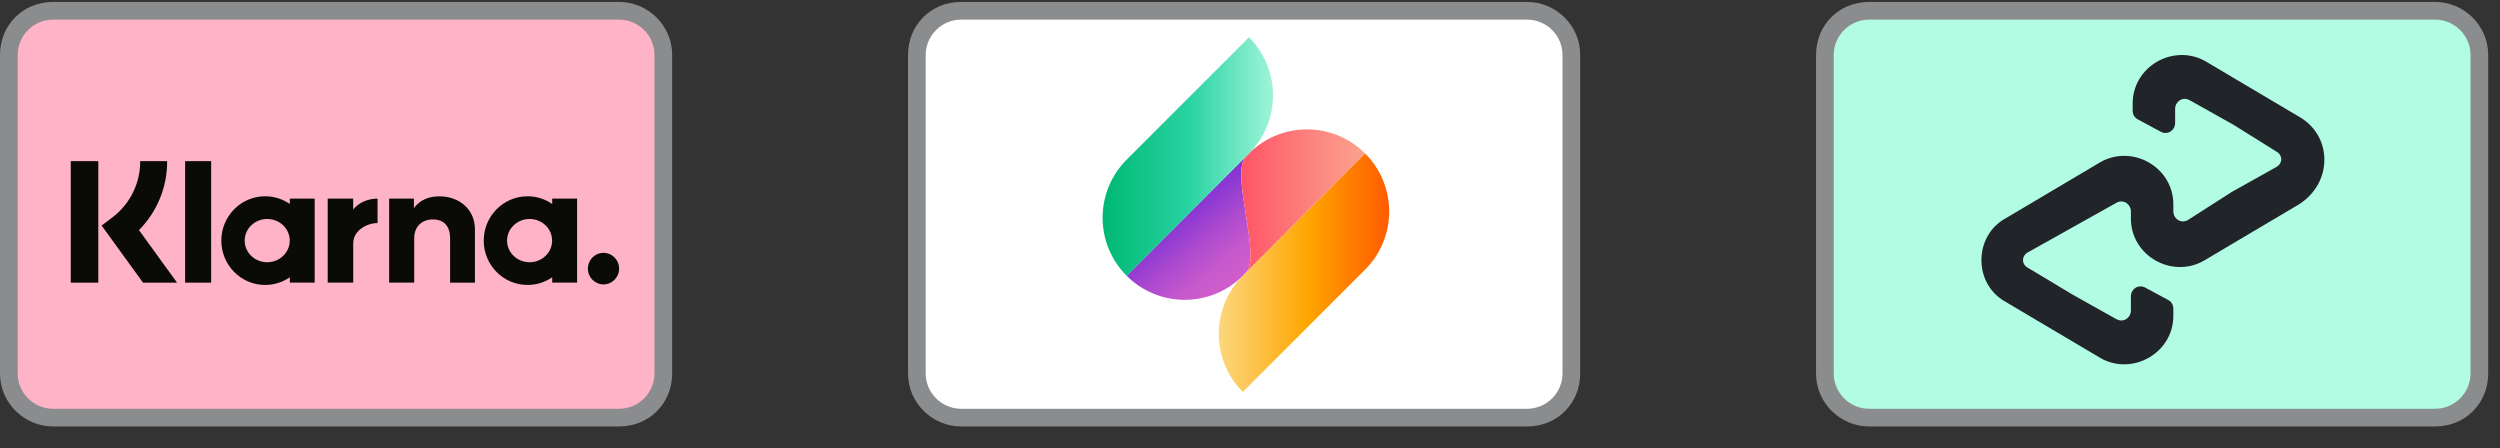 <svg xmlns="http://www.w3.org/2000/svg" fill="none" viewBox="0 0 106 19" height="19" width="106">
<rect x="0" y="0" width="106" height="19" fill="#333333" stroke="none"/>
<g clip-path="url(#clip0_4051_10521)">
<path fill="#8B8C8E" d="M26.25 0.082H2.25C0.975 0.082 0 1.057 0 2.332V15.832C0 17.107 1.05 18.082 2.25 18.082H26.25C27.525 18.082 28.5 17.107 28.5 15.832V2.332C28.5 1.057 27.45 0.082 26.25 0.082Z"></path>
<path fill="#FFB3C7" d="M26.25 0.832C27.075 0.832 27.75 1.507 27.75 2.332V15.832C27.75 16.657 27.075 17.332 26.25 17.332H2.25C1.425 17.332 0.75 16.657 0.75 15.832V2.332C0.75 1.507 1.425 0.832 2.25 0.832H26.25Z"></path>
<path fill="#0A0B09" d="M25.588 10.72C25.223 10.72 24.926 11.02 24.926 11.389C24.926 11.759 25.223 12.059 25.588 12.059C25.954 12.059 26.25 11.759 26.25 11.389C26.251 11.213 26.181 11.043 26.057 10.918C25.933 10.792 25.764 10.721 25.588 10.72V10.72ZM23.41 10.203C23.41 9.696 22.983 9.285 22.455 9.285C21.927 9.285 21.5 9.696 21.5 10.202C21.5 10.708 21.927 11.119 22.455 11.119C22.983 11.119 23.41 10.708 23.41 10.202V10.203ZM23.414 8.421H24.469V11.983H23.414V11.756C23.107 11.969 22.742 12.082 22.369 12.082C21.342 12.082 20.51 11.241 20.51 10.202C20.51 9.164 21.343 8.322 22.369 8.322C22.756 8.322 23.116 8.442 23.414 8.649V8.421V8.421ZM14.975 8.885V8.421H13.895V11.983H14.977V10.32C14.977 9.759 15.578 9.458 15.996 9.458H16.008V8.421C15.581 8.421 15.186 8.607 14.975 8.885V8.885ZM12.285 10.202C12.285 9.696 11.857 9.285 11.329 9.285C10.802 9.285 10.374 9.696 10.374 10.202C10.374 10.708 10.802 11.119 11.329 11.119C11.857 11.119 12.285 10.708 12.285 10.202ZM12.289 8.421H13.343V11.983H12.289V11.756C11.981 11.969 11.616 12.082 11.242 12.082C10.216 12.082 9.384 11.241 9.384 10.202C9.384 9.164 10.216 8.322 11.242 8.322C11.63 8.322 11.99 8.442 12.288 8.649V8.421H12.289ZM18.636 8.325C18.215 8.325 17.816 8.457 17.55 8.822V8.421H16.5V11.983H17.563V10.111C17.563 9.57 17.922 9.304 18.354 9.304C18.817 9.304 19.084 9.585 19.084 10.104V11.984H20.137V9.718C20.137 8.889 19.485 8.325 18.636 8.325V8.325ZM7.849 11.985H8.953V6.832H7.849V11.983V11.985ZM3 11.985H4.168V6.832H3V11.985V11.985ZM7.088 6.832C7.09 7.374 6.986 7.912 6.781 8.414C6.576 8.915 6.274 9.372 5.893 9.757L7.508 11.985H6.064L4.309 9.564L4.762 9.22C5.131 8.942 5.431 8.581 5.636 8.166C5.841 7.752 5.947 7.295 5.944 6.832H7.088Z"></path>
</g>
<g clip-path="url(#clip1_4051_10521)">
<path fill="#8B8C8E" d="M64.75 0.082H40.75C39.475 0.082 38.5 1.057 38.5 2.332V15.832C38.5 17.107 39.55 18.082 40.75 18.082H64.75C66.025 18.082 67 17.107 67 15.832V2.332C67 1.057 65.95 0.082 64.75 0.082Z"></path>
<path fill="white" d="M64.75 0.832C65.575 0.832 66.25 1.507 66.25 2.332V15.832C66.25 16.657 65.575 17.332 64.75 17.332H40.75C39.925 17.332 39.25 16.657 39.25 15.832V2.332C39.25 1.507 39.925 0.832 40.75 0.832H64.75Z"></path>
<path fill="url(#paint0_linear_4051_10521)" d="M47.77 11.694C48.423 12.347 49.309 12.713 50.232 12.713C51.156 12.713 52.041 12.347 52.694 11.694L52.825 11.563C53.505 10.884 52.145 7.318 52.825 6.639L47.77 11.694V11.694Z"></path>
<path fill="url(#paint1_linear_4051_10521)" d="M52.956 6.506L52.825 6.637C52.146 7.316 53.505 10.882 52.825 11.561L57.88 6.506C57.557 6.183 57.174 5.926 56.751 5.751C56.329 5.576 55.876 5.486 55.418 5.486C54.961 5.486 54.508 5.575 54.085 5.75C53.663 5.925 53.279 6.182 52.956 6.506"></path>
<path fill="url(#paint2_linear_4051_10521)" d="M47.77 6.769C47.117 7.422 46.75 8.308 46.75 9.231C46.75 10.155 47.117 11.04 47.77 11.694L52.957 6.507C53.61 5.853 53.977 4.968 53.977 4.044C53.977 3.121 53.61 2.235 52.957 1.582L47.77 6.769Z"></path>
<path fill="url(#paint3_linear_4051_10521)" d="M52.695 11.693C52.042 12.346 51.675 13.232 51.675 14.155C51.675 15.079 52.042 15.964 52.695 16.617L57.882 11.43C58.535 10.777 58.901 9.892 58.901 8.968C58.901 8.045 58.535 7.159 57.882 6.506L52.695 11.693Z"></path>
</g>
<g clip-path="url(#clip2_4051_10521)">
<path fill="#8B8C8E" d="M103.25 0.082H79.25C77.975 0.082 77 1.057 77 2.332V15.832C77 17.107 78.05 18.082 79.25 18.082H103.25C104.525 18.082 105.5 17.107 105.5 15.832V2.332C105.5 1.057 104.45 0.082 103.25 0.082Z"></path>
<path fill="#B2FCE4" d="M103.25 0.832C104.075 0.832 104.75 1.507 104.75 2.332V15.832C104.75 16.657 104.075 17.332 103.25 17.332H79.25C78.425 17.332 77.75 16.657 77.75 15.832V2.332C77.75 1.507 78.425 0.832 79.25 0.832H103.25Z"></path>
<path fill="#212428" d="M97.55 4.99L95.525 3.79L93.5 2.59C92.15 1.84 90.425 2.815 90.425 4.39V4.69C90.425 4.84 90.5 4.99 90.65 5.065L91.625 5.59C91.925 5.74 92.225 5.515 92.225 5.215V4.615C92.225 4.315 92.525 4.09 92.825 4.24L94.7 5.29L96.5 6.415C96.8 6.565 96.8 6.94 96.5 7.09L94.625 8.14L92.75 9.34C92.45 9.49 92.15 9.265 92.15 8.965V8.665C92.15 7.09 90.425 6.115 89.075 6.865L87.05 8.065L85.025 9.265C83.675 10.015 83.675 12.04 85.025 12.79L87.05 13.99L89.075 15.19C90.425 15.94 92.15 14.965 92.15 13.39V13.09C92.15 12.94 92.075 12.79 91.925 12.715L90.95 12.19C90.65 12.04 90.35 12.265 90.35 12.565V13.165C90.35 13.465 90.05 13.69 89.75 13.54L87.875 12.49L86 11.365C85.7 11.215 85.7 10.84 86 10.69L87.875 9.64L89.75 8.59C90.05 8.44 90.35 8.665 90.35 8.965V9.265C90.35 10.84 92.075 11.815 93.425 11.065L95.45 9.865L97.475 8.665C98.9 7.765 98.9 5.815 97.55 4.99V4.99Z"></path>
</g>
<defs>
<linearGradient gradientUnits="userSpaceOnUse" y2="9.232" x2="49.81" y1="11.84" x1="51.998" id="paint0_linear_4051_10521">
<stop stop-color="#CE5DCB"></stop>
<stop stop-color="#C558CC" offset="0.209"></stop>
<stop stop-color="#AC4ACF" offset="0.552"></stop>
<stop stop-color="#8534D4" offset="0.985"></stop>
<stop stop-color="#8333D4" offset="1"></stop>
</linearGradient>
<linearGradient gradientUnits="userSpaceOnUse" y2="8.524" x2="57.88" y1="8.524" x1="52.629" id="paint1_linear_4051_10521">
<stop stop-color="#FF5667" offset="0.024"></stop>
<stop stop-color="#FC8B82" offset="0.659"></stop>
<stop stop-color="#FBA28E" offset="1"></stop>
</linearGradient>
<linearGradient gradientUnits="userSpaceOnUse" y2="6.638" x2="53.977" y1="6.638" x1="46.75" id="paint2_linear_4051_10521">
<stop stop-color="#00B874"></stop>
<stop stop-color="#29D3A2" offset="0.513"></stop>
<stop stop-color="#53DFB6" offset="0.682"></stop>
<stop stop-color="#9FF4D9" offset="1"></stop>
</linearGradient>
<linearGradient gradientUnits="userSpaceOnUse" y2="11.562" x2="58.901" y1="11.562" x1="51.675" id="paint3_linear_4051_10521">
<stop stop-color="#FCD77E"></stop>
<stop stop-color="#FEA500" offset="0.524"></stop>
<stop stop-color="#FF5B00" offset="1"></stop>
</linearGradient>
<clipPath id="clip0_4051_10521">
<rect transform="translate(0 0.082)" fill="white" height="18" width="28.5"></rect>
</clipPath>
<clipPath id="clip1_4051_10521">
<rect transform="translate(38.5 0.082)" fill="white" height="18" width="28.5"></rect>
</clipPath>
<clipPath id="clip2_4051_10521">
<rect transform="translate(77 0.082)" fill="white" height="18" width="28.5"></rect>
</clipPath>
</defs>
</svg>
